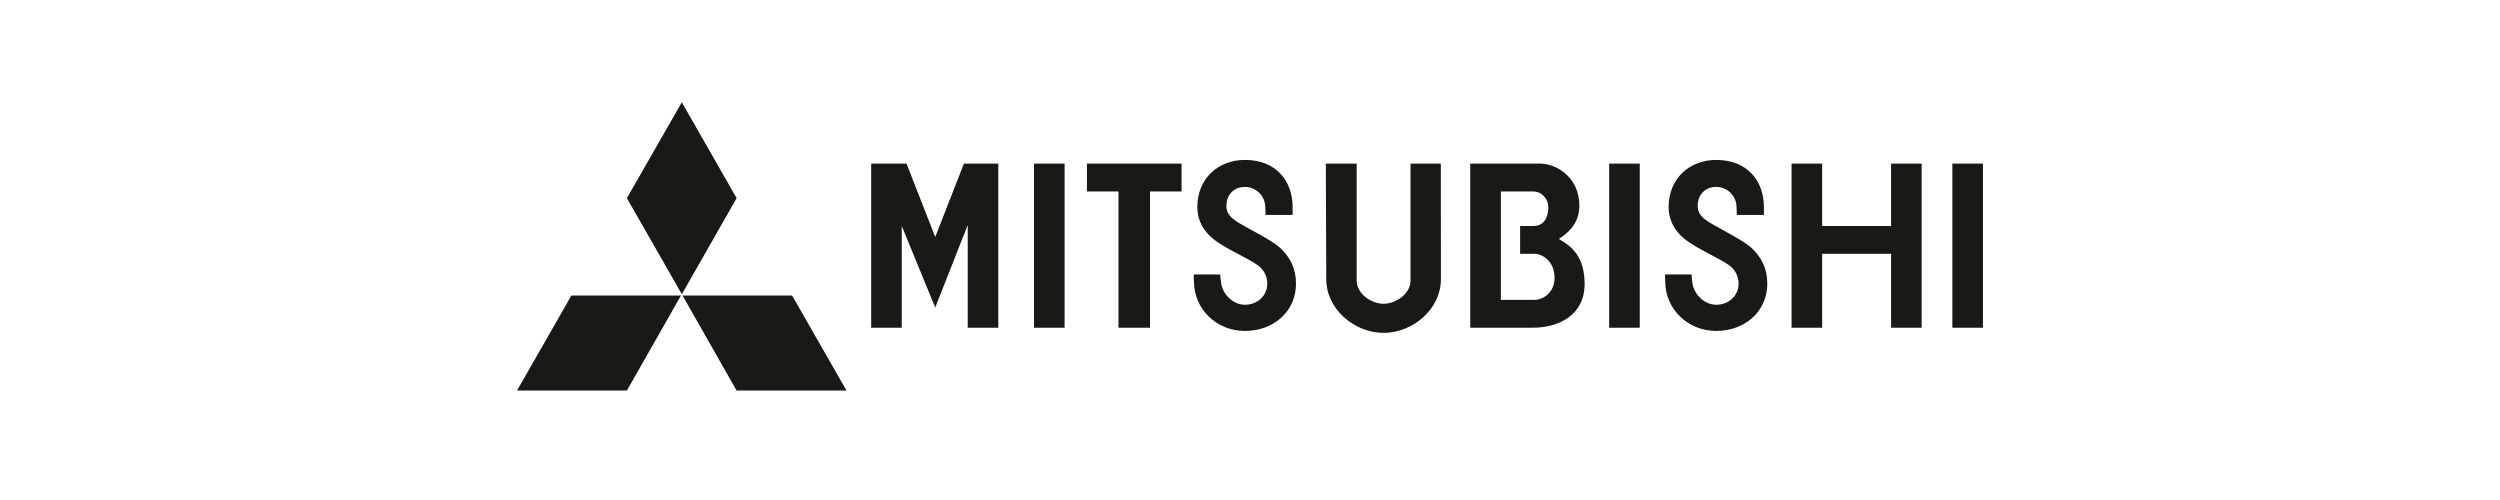 <svg width="220" height="44" viewBox="0 0 220 44" fill="none" xmlns="http://www.w3.org/2000/svg">
<g id="mitsubishi">
<g id="Group 103932">
<path id="Vector" fill-rule="evenodd" clip-rule="evenodd" d="M59.923 26.01H50.28L45.5 34.365H55.171L59.923 26.01ZM64.823 17.438L60.001 9L55.166 17.438L60.001 25.891L64.823 17.438ZM64.818 34.365H74.489L69.709 26.01H60.066L64.818 34.365Z" fill="#191A15"/>
<path id="Vector_2" fill-rule="evenodd" clip-rule="evenodd" d="M141.606 28.838H144.298V14.398H141.606V28.838ZM171.807 28.838H174.5V14.398H171.807V28.838ZM90.992 28.838H93.685V14.398H90.992V28.838ZM103.978 14.398H95.65V16.847H98.426V28.838H101.202V16.847H103.978V14.398ZM166.415 19.887H160.351V14.398H157.658V28.838H160.351V22.336H166.415V28.838H169.106V14.398H166.415V19.887ZM82.3 20.858L79.776 14.398H76.663V28.838H79.355V19.887L82.3 27.064L85.16 19.803V28.838H87.852V14.398H84.824L82.3 20.858ZM126.793 14.399H124.125V24.701C124.125 25.823 122.874 26.731 121.757 26.731C120.64 26.731 119.389 25.823 119.389 24.701V14.399H116.672L116.711 24.575C116.711 27.18 119.161 29.292 121.756 29.292C124.352 29.292 126.801 27.18 126.801 24.575L126.793 14.399ZM137.176 21.027C137.555 20.773 138.985 19.929 138.985 18.114C138.985 15.58 136.966 14.441 135.619 14.399H129.382V28.838H134.903C137.091 28.838 139.446 27.783 139.446 24.996C139.447 22.589 138.313 21.66 137.176 21.027ZM135.031 26.389H132.076V16.847H134.905C135.663 16.847 136.251 17.48 136.251 18.24C136.251 19.001 135.957 19.887 134.948 19.887H133.771V22.336H135.032C135.79 22.336 136.84 23.054 136.799 24.531C136.762 25.797 135.746 26.389 135.031 26.389ZM105.056 24.151C105.035 24.299 105.056 24.468 105.066 24.742C105.066 27.232 107.076 29.124 109.557 29.124C112.038 29.124 114.048 27.444 114.048 24.953C114.048 23.644 113.537 22.632 112.649 21.808C111.923 21.136 109.857 20.128 109.052 19.633C108.295 19.169 107.938 18.811 107.92 18.135C107.92 17.145 108.571 16.449 109.557 16.449C110.03 16.449 110.484 16.638 110.819 16.974C111.154 17.31 111.342 17.765 111.342 18.24C111.36 18.494 111.366 18.747 111.366 18.916H113.751V18.24C113.751 15.916 112.292 14.073 109.557 14.073C107.241 14.073 105.363 15.665 105.363 18.24C105.371 19.38 105.897 20.478 107.201 21.344C108.603 22.273 110.356 22.968 110.945 23.56C111.3 23.916 111.52 24.409 111.52 24.953C111.52 26.041 110.641 26.818 109.556 26.818C108.472 26.818 107.6 25.86 107.467 24.953C107.439 24.721 107.369 24.32 107.39 24.151H105.056V24.151ZM150.527 19.633C149.769 19.169 149.413 18.811 149.394 18.135C149.394 17.145 150.047 16.449 151.032 16.449C151.505 16.449 151.959 16.638 152.293 16.974C152.628 17.31 152.816 17.765 152.816 18.24C152.834 18.494 152.841 18.747 152.841 18.916H155.226V18.24C155.226 15.916 153.765 14.073 151.032 14.073C148.715 14.073 146.837 15.665 146.837 18.24C146.846 19.38 147.372 20.478 148.676 21.344C150.078 22.273 151.831 22.968 152.42 23.56C152.775 23.916 152.995 24.409 152.995 24.953C152.995 26.041 152.115 26.818 151.032 26.818C149.947 26.818 149.075 25.86 148.941 24.953C148.913 24.721 148.843 24.32 148.865 24.151H146.53C146.508 24.298 146.53 24.468 146.54 24.742C146.54 27.232 148.55 29.123 151.032 29.123C153.511 29.123 155.522 27.443 155.522 24.953C155.522 23.643 155.011 22.631 154.123 21.807C153.398 21.136 151.332 20.128 150.527 19.633Z" fill="#191A15"/>
</g>
</g>
</svg>
